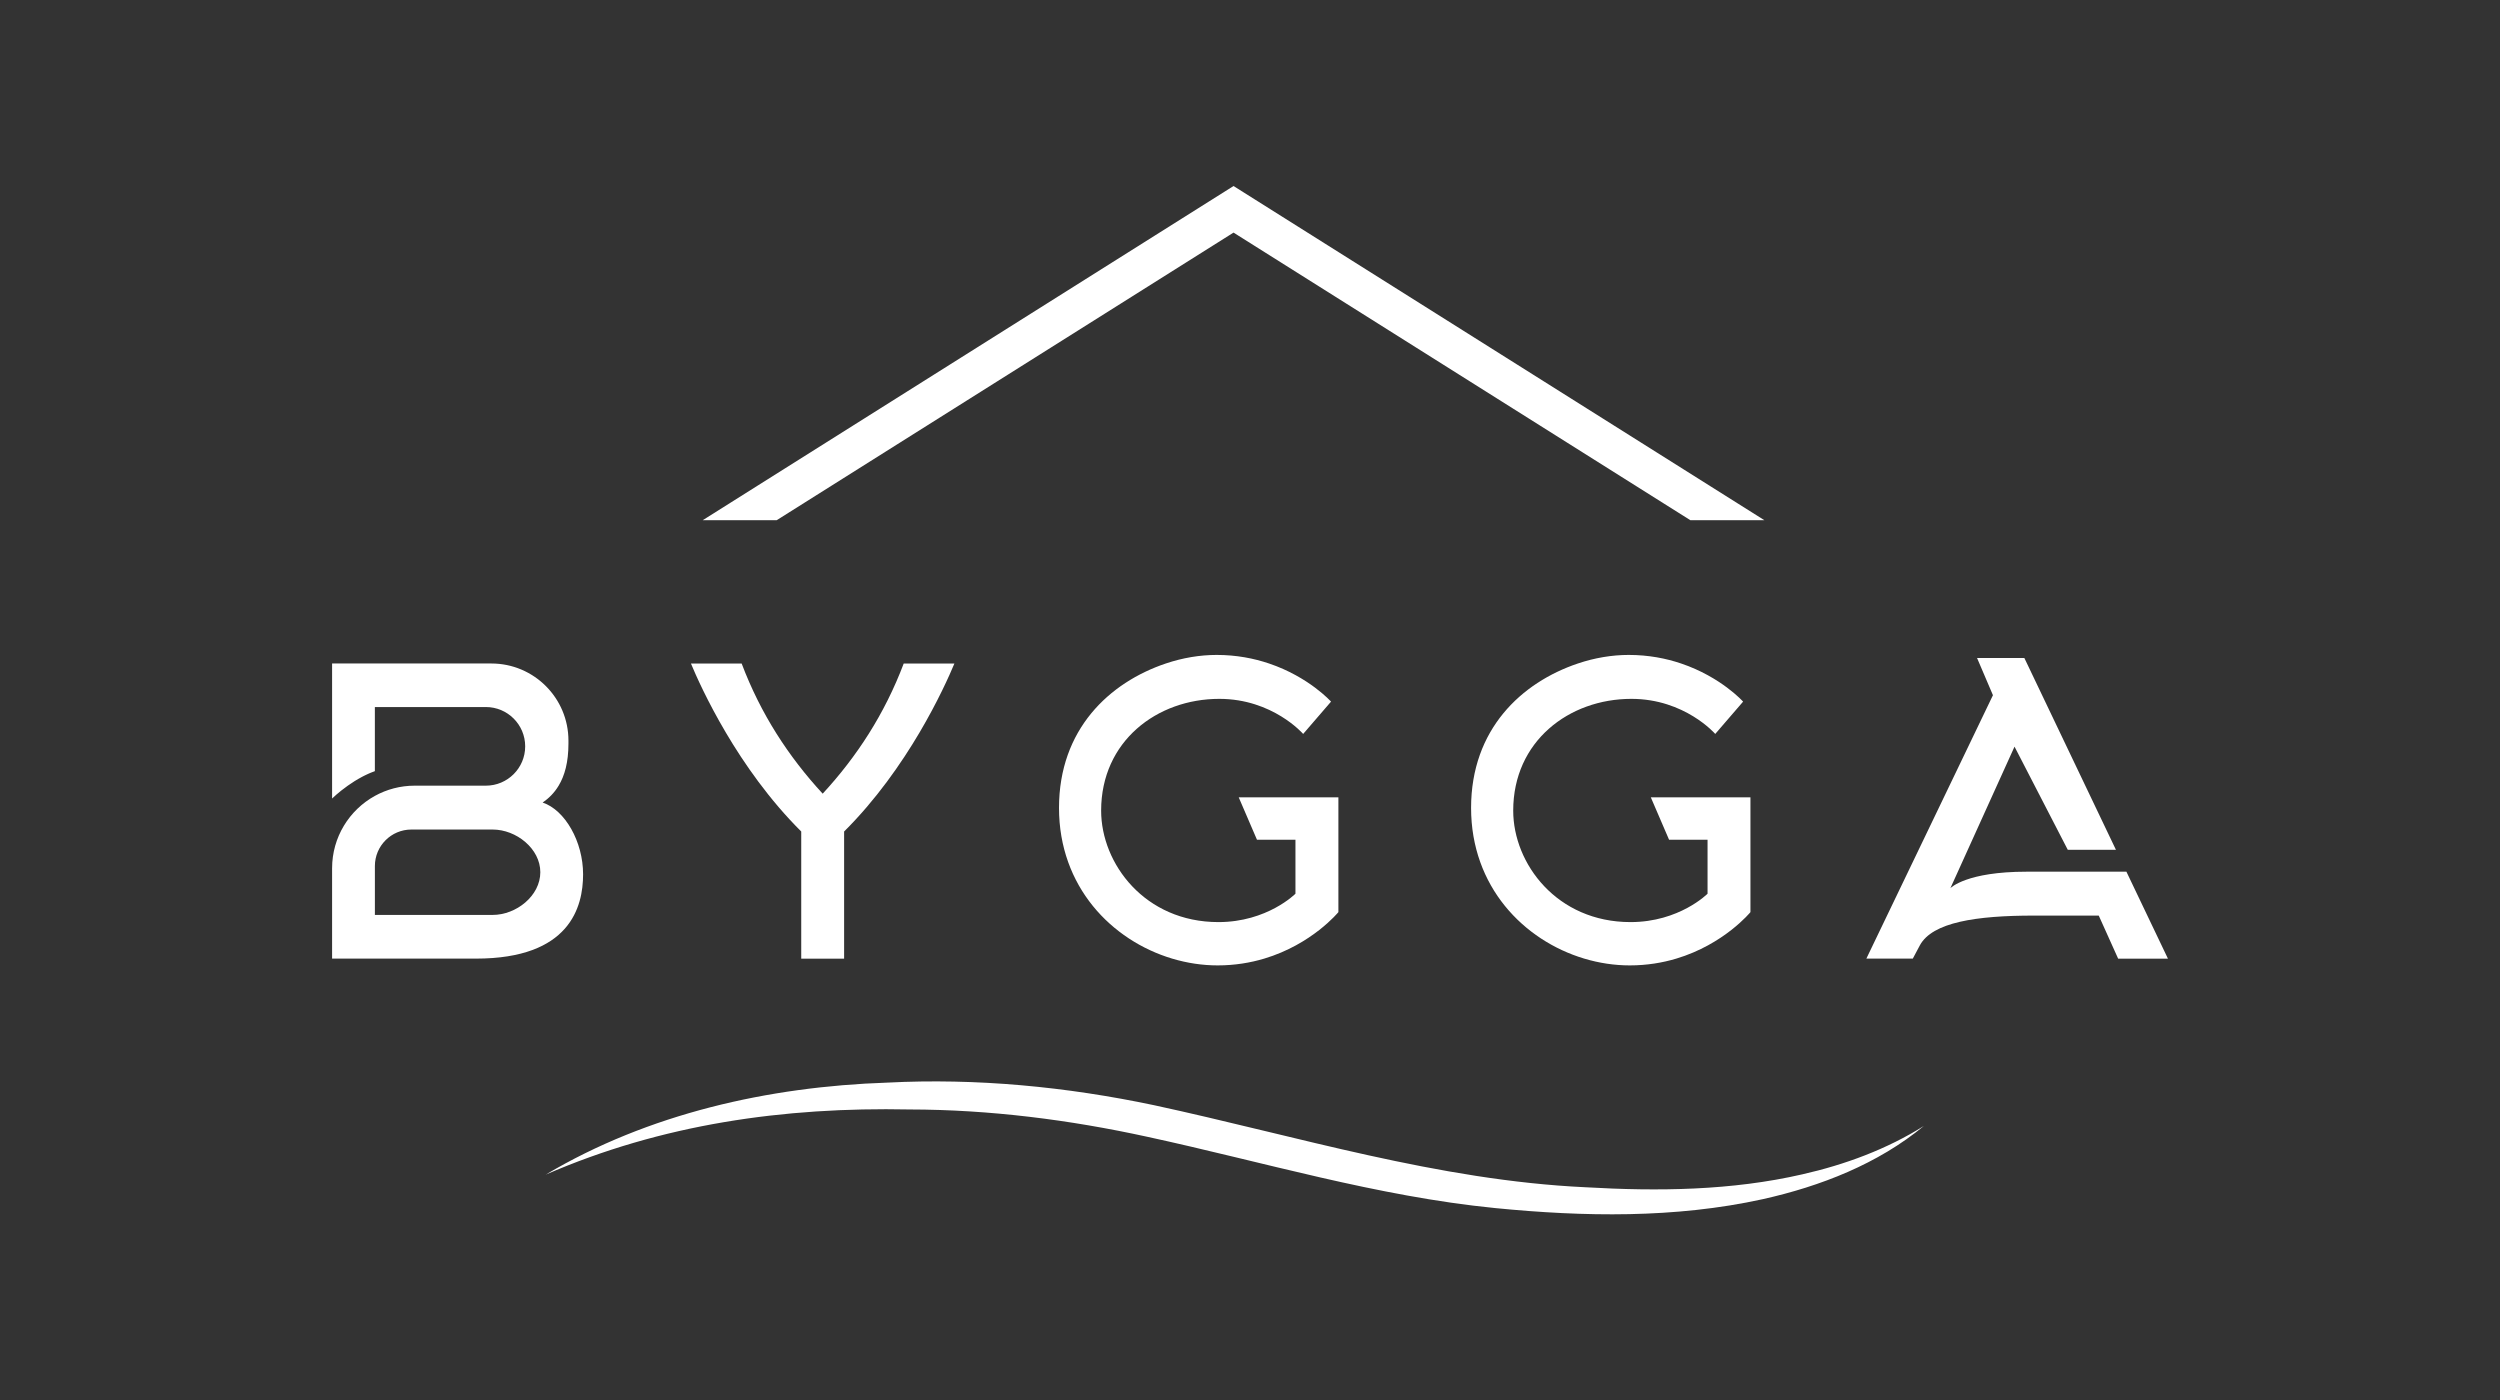 <?xml version="1.0" encoding="UTF-8"?>
<svg xmlns="http://www.w3.org/2000/svg" id="Layer_1" data-name="Layer 1" viewBox="0 0 1164.36 652.2">
  <rect x="0" y="0" width="1164.36" height="652.2" fill="#333333" stroke="none"/>
  <defs>
    <style>
      .cls-1 {
        fill: #fff;
      }
    </style>
  </defs>
  <polygon class="cls-1" points="821.76 242.29 787.29 242.29 574.51 108.33 361.73 242.29 327.27 242.29 574.51 86.64 821.76 242.29"></polygon>
  <path class="cls-1" d="m896.1,524.35c-21.47,17.76-48.16,28.14-75.16,34.17-40.82,8.97-83.25,8.22-124.63,4.13-54.99-5.46-108.13-21.52-161.88-33.18-36.44-7.97-73.49-12.67-110.8-12.74-58.63-1.2-115.4,6.84-169.48,30.35,47.69-28.35,103.81-41,158.99-42.85,41.68-2.16,83.6,1.92,124.38,10.52,66.7,14.42,132.36,35,200.89,38.21,33.69,1.96,68.02,1.58,101.03-6.02,19.9-4.52,39.33-11.68,56.67-22.58Z"></path>
  <path class="cls-1" d="m252.72,373.8c2.84-1.96,5.43-4.48,7.46-7.87,2.81-4.65,4.57-10.92,4.57-19.59v-1.4c0-19.83-16.08-35.92-35.91-35.92h-74.17v62.89s2.85-2.82,7.31-5.98c1.93-1.37,4.16-2.8,6.6-4.09.27-.15.55-.29.82-.43.11-.06.22-.12.34-.17.27-.14.55-.27.83-.4.25-.12.5-.23.75-.35.21-.1.42-.19.62-.28.29-.12.58-.25.87-.37.59-.24,1.17-.47,1.78-.68v-29.86h51.69c10.12,0,18.32,8.2,18.32,18.31,0,5.06-2.05,9.63-5.37,12.95-3.31,3.31-7.89,5.36-12.95,5.36h-33.12c-6.73,0-13.06,1.73-18.57,4.77-11.87,6.55-19.92,19.19-19.92,33.72v42.06h67.03c43.72,0,49.87-24.02,49.87-39.26s-8.42-29.95-18.85-33.43Zm-23.26,52.33h-54.86v-22.78c0-9.39,7.61-17,17-17h37.86c5.49,0,11.04,2.22,15.21,5.82,4.18,3.61,6.98,8.57,6.98,14.06,0,10.99-11.21,19.89-22.19,19.89Z"></path>
  <path class="cls-1" d="m444.51,309.03c-4.6,11.04-21.65,48.68-51.37,78.24v59.21h-19.97v-59.21c-29.72-29.56-46.78-67.2-51.37-78.24h23.62c8.87,23.48,21.82,43.36,37.74,60.62,15.92-17.26,28.87-37.15,37.74-60.62h23.61Z"></path>
  <path class="cls-1" d="m623.35,371.33v53.49s-12.23,14.97-34.55,21.65c-6.41,1.92-13.66,3.16-21.68,3.16-7.09,0-14.25-1.08-21.18-3.16-28.26-8.47-52.71-33.57-52.71-70.19s23.47-58.42,49.73-67.26c7.83-2.64,15.9-3.99,23.67-3.99,9.25,0,17.43,1.62,24.42,3.99,18.61,6.28,28.87,17.76,28.87,17.76l-12.98,15.05s-14.16-16.34-39.05-16.34c-29.06,0-55.04,19.75-55.04,52.05,0,24.69,20.31,51.92,54.64,51.92,22.75,0,35.86-13.22,35.86-13.22v-25.15h-17.93l-8.5-19.75h46.42Z"></path>
  <path class="cls-1" d="m815.26,371.33v53.49s-12.23,14.97-34.54,21.65c-6.41,1.92-13.66,3.16-21.68,3.16-7.09,0-14.25-1.08-21.18-3.16-28.26-8.47-52.71-33.57-52.71-70.19s23.47-58.42,49.73-67.26c7.83-2.64,15.9-3.99,23.67-3.99,9.25,0,17.43,1.62,24.42,3.99,18.61,6.28,28.87,17.76,28.87,17.76l-12.98,15.05s-14.16-16.34-39.05-16.34c-29.06,0-55.04,19.75-55.04,52.05,0,24.69,20.31,51.92,54.65,51.92,22.75,0,35.86-13.22,35.86-13.22v-25.15h-17.93l-8.5-19.75h46.41Z"></path>
  <path class="cls-1" d="m1009.68,446.48h-23.17l-9.03-20.05h-30.19c-26.95,0-47.3,3.11-53.13,13.86-1.1,2.04-2.22,4.13-3.29,6.19h-21.63l58.96-122.69-6.31-14.77-1.09-2.55h22.03l1.22,2.55,41.43,86.77h-22.43l-24.8-48.04-29.87,65.92c.22-.23,7.61-7.68,35.42-7.68h46.56l19.33,40.48Z"></path>
</svg>
